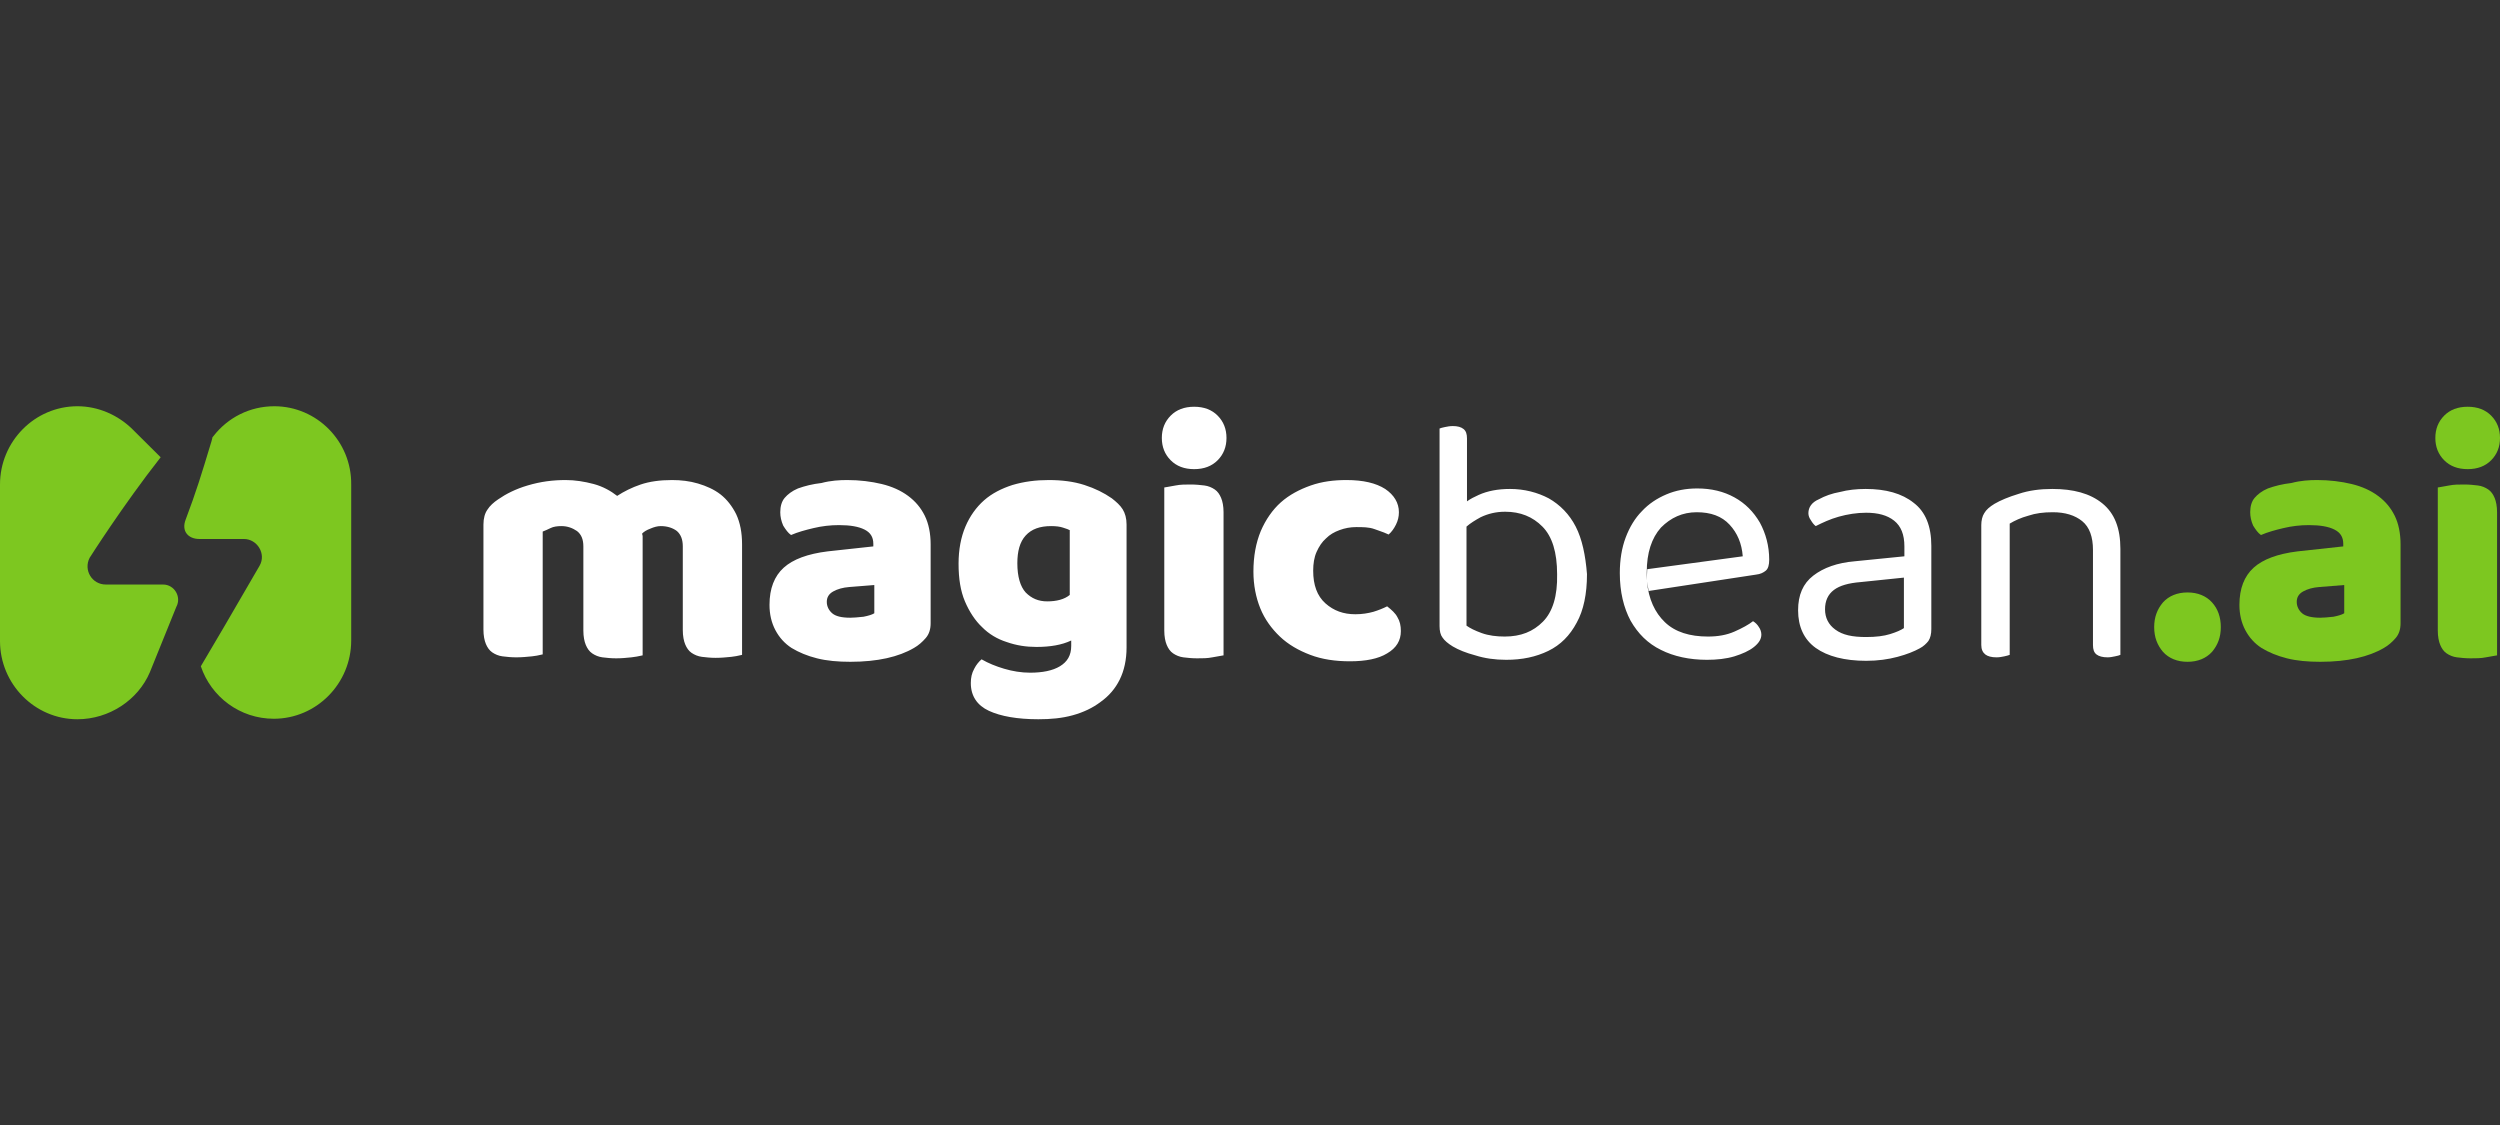 <svg width="160" height="72" viewBox="0 0 160 72" fill="none" xmlns="http://www.w3.org/2000/svg">
<rect x="0" y="0" width="160" height="72" fill="#333333" stroke="none"/>
<path fill-rule="evenodd" clip-rule="evenodd" d="M74.357 28.029C74.357 27.458 74.545 26.983 74.922 26.602C75.298 26.222 75.799 26.032 76.426 26.032C77.053 26.032 77.555 26.222 77.931 26.602C78.307 26.983 78.495 27.458 78.495 28.029C78.495 28.599 78.307 29.075 77.931 29.455C77.555 29.835 77.053 30.025 76.426 30.025C75.799 30.025 75.298 29.835 74.922 29.455C74.545 29.075 74.357 28.599 74.357 28.029ZM78.066 41.985L78.066 41.985C77.932 42.006 77.77 42.033 77.586 42.07C77.273 42.133 76.959 42.133 76.614 42.133C76.301 42.133 75.987 42.102 75.737 42.07C75.486 42.038 75.266 41.943 75.078 41.816C74.89 41.689 74.765 41.499 74.671 41.277C74.577 41.056 74.514 40.739 74.514 40.358V31.198C74.579 31.185 74.66 31.172 74.755 31.157C74.889 31.135 75.051 31.108 75.235 31.071C75.549 31.008 75.862 31.008 76.207 31.008C76.52 31.008 76.834 31.04 77.085 31.071C77.335 31.103 77.555 31.198 77.743 31.325C77.931 31.452 78.056 31.642 78.15 31.864C78.245 32.086 78.307 32.403 78.307 32.783V41.943C78.242 41.956 78.161 41.969 78.066 41.985ZM36.207 30.723C36.803 30.723 37.398 30.818 37.994 30.976C38.589 31.135 39.091 31.42 39.498 31.737C39.937 31.452 40.439 31.198 41.003 31.008C41.567 30.818 42.226 30.723 43.009 30.723C43.574 30.723 44.138 30.786 44.671 30.945C45.204 31.103 45.705 31.325 46.113 31.642C46.52 31.959 46.865 32.403 47.116 32.91C47.367 33.449 47.492 34.082 47.492 34.843V41.911C47.454 41.919 47.411 41.929 47.365 41.939C47.222 41.972 47.039 42.014 46.803 42.038C46.489 42.07 46.144 42.102 45.799 42.102C45.486 42.102 45.172 42.07 44.922 42.038C44.671 42.006 44.451 41.911 44.263 41.785C44.075 41.658 43.95 41.468 43.856 41.246C43.762 41.024 43.699 40.707 43.699 40.327V34.97C43.699 34.526 43.574 34.209 43.323 33.987C43.072 33.797 42.727 33.67 42.288 33.67C42.069 33.67 41.849 33.734 41.63 33.829C41.379 33.924 41.223 34.019 41.097 34.146C41.097 34.183 41.108 34.22 41.117 34.251L41.117 34.251C41.123 34.273 41.129 34.291 41.129 34.304V34.463V41.943C41.097 41.949 41.062 41.957 41.023 41.965C40.869 41.999 40.658 42.044 40.407 42.07C40.094 42.102 39.781 42.133 39.436 42.133C39.122 42.133 38.809 42.102 38.558 42.07C38.307 42.038 38.088 41.943 37.9 41.816C37.712 41.689 37.586 41.499 37.492 41.277C37.398 41.056 37.335 40.739 37.335 40.358V34.97C37.335 34.526 37.21 34.209 36.928 33.987C36.646 33.797 36.332 33.67 35.925 33.67C35.674 33.67 35.423 33.702 35.235 33.797C35.047 33.892 34.89 33.956 34.734 34.019L34.733 34.019V41.88C34.695 41.887 34.653 41.897 34.606 41.908C34.464 41.941 34.28 41.983 34.044 42.006C33.73 42.038 33.386 42.07 33.041 42.07C32.727 42.07 32.414 42.038 32.163 42.006C31.912 41.975 31.693 41.88 31.505 41.753C31.317 41.626 31.191 41.436 31.097 41.214C31.003 40.992 30.94 40.675 30.94 40.295V33.575C30.94 33.163 31.035 32.846 31.191 32.624C31.348 32.371 31.599 32.149 31.881 31.959C32.382 31.61 33.009 31.293 33.762 31.071C34.608 30.818 35.392 30.723 36.207 30.723ZM54.232 30.723C55.016 30.723 55.768 30.818 56.426 30.976C57.085 31.135 57.649 31.388 58.119 31.737C58.589 32.086 58.934 32.498 59.185 33.005C59.436 33.512 59.561 34.146 59.561 34.843V39.883C59.561 40.263 59.467 40.58 59.248 40.834C59.028 41.087 58.777 41.309 58.495 41.468C57.523 42.038 56.175 42.355 54.42 42.355C53.636 42.355 52.915 42.292 52.288 42.133C51.661 41.975 51.129 41.753 50.658 41.468C50.219 41.182 49.875 40.802 49.624 40.327C49.373 39.851 49.248 39.312 49.248 38.71C49.248 37.664 49.561 36.872 50.157 36.333C50.752 35.794 51.693 35.445 52.978 35.287L55.893 34.97V34.811C55.893 34.368 55.705 34.082 55.329 33.892C54.953 33.702 54.42 33.607 53.699 33.607C53.135 33.607 52.602 33.67 52.069 33.797C51.536 33.924 51.066 34.051 50.627 34.241C50.439 34.114 50.282 33.892 50.125 33.639C50 33.353 49.937 33.068 49.937 32.783C49.937 32.403 50.031 32.086 50.219 31.864C50.407 31.642 50.69 31.42 51.066 31.262C51.505 31.103 52.006 30.976 52.571 30.913C53.166 30.754 53.73 30.723 54.232 30.723ZM54.42 39.534C54.645 39.534 54.896 39.508 55.172 39.48L55.266 39.471C55.58 39.407 55.799 39.344 55.956 39.249V37.442L54.357 37.569C53.95 37.601 53.605 37.696 53.323 37.854C53.041 38.013 52.915 38.235 52.915 38.52C52.915 38.805 53.041 39.059 53.26 39.249C53.48 39.439 53.856 39.534 54.42 39.534ZM69.404 31.04C68.715 30.818 67.962 30.723 67.116 30.723C66.301 30.723 65.549 30.818 64.796 31.04C64.107 31.262 63.48 31.578 62.978 32.022C62.477 32.466 62.069 33.036 61.787 33.702C61.505 34.368 61.348 35.16 61.348 36.079C61.348 37.03 61.473 37.822 61.755 38.488C62.038 39.154 62.414 39.724 62.853 40.136C63.291 40.58 63.824 40.897 64.42 41.087C65.047 41.309 65.674 41.404 66.332 41.404C67.21 41.404 67.962 41.277 68.558 40.992V41.341C68.558 41.943 68.307 42.355 67.837 42.64C67.367 42.925 66.708 43.052 65.925 43.052C65.361 43.052 64.796 42.957 64.263 42.799C63.73 42.64 63.26 42.45 62.821 42.197C62.665 42.323 62.477 42.545 62.351 42.799C62.194 43.084 62.132 43.369 62.132 43.718C62.132 44.542 62.539 45.144 63.291 45.493C64.044 45.842 65.11 46.032 66.458 46.032C67.241 46.032 67.962 45.968 68.652 45.778C69.342 45.588 69.937 45.303 70.439 44.922C70.972 44.542 71.379 44.067 71.661 43.496C71.944 42.925 72.1 42.228 72.1 41.436V33.575C72.1 33.163 72.006 32.846 71.85 32.593C71.693 32.339 71.442 32.117 71.16 31.895C70.658 31.547 70.094 31.262 69.404 31.04ZM68.025 33.766C68.245 33.829 68.401 33.892 68.495 33.956H68.464V38.076C68.119 38.361 67.618 38.488 67.022 38.488C66.458 38.488 66.019 38.298 65.643 37.918C65.298 37.537 65.11 36.903 65.11 36.048C65.11 35.287 65.266 34.685 65.643 34.273C66.019 33.861 66.552 33.67 67.273 33.67C67.586 33.67 67.837 33.702 68.025 33.766ZM85.737 33.924C86.082 33.797 86.426 33.734 86.802 33.734C87.21 33.734 87.618 33.734 87.962 33.861C88.058 33.896 88.152 33.929 88.242 33.96L88.242 33.96C88.477 34.043 88.69 34.118 88.871 34.209C89.059 34.051 89.216 33.829 89.342 33.575C89.467 33.322 89.53 33.068 89.53 32.783C89.53 32.181 89.216 31.674 88.652 31.293C88.056 30.913 87.241 30.723 86.175 30.723C85.361 30.723 84.608 30.818 83.887 31.071C83.166 31.325 82.508 31.674 81.975 32.149C81.442 32.624 81.003 33.258 80.69 33.987C80.376 34.748 80.219 35.604 80.219 36.586C80.219 37.442 80.376 38.235 80.658 38.932C80.94 39.629 81.379 40.231 81.912 40.739C82.445 41.246 83.103 41.626 83.856 41.911C84.608 42.197 85.454 42.323 86.395 42.323C87.398 42.323 88.213 42.165 88.777 41.816C89.373 41.468 89.655 40.992 89.655 40.39C89.655 40.041 89.592 39.756 89.436 39.502C89.31 39.249 89.059 39.027 88.777 38.805C88.527 38.932 88.213 39.059 87.9 39.154C87.555 39.249 87.179 39.312 86.74 39.312C85.987 39.312 85.361 39.09 84.828 38.615C84.295 38.139 84.044 37.442 84.044 36.523C84.044 36.079 84.106 35.667 84.263 35.319C84.42 34.97 84.608 34.685 84.859 34.463C85.11 34.209 85.392 34.051 85.737 33.924ZM100.846 33.702C100.439 32.91 99.843 32.307 99.122 31.895C98.401 31.515 97.555 31.293 96.646 31.293C95.862 31.293 95.204 31.42 94.639 31.674C94.357 31.8 94.107 31.927 93.887 32.086V28.06C93.887 27.775 93.824 27.585 93.668 27.458C93.511 27.331 93.291 27.268 92.978 27.268C92.79 27.268 92.633 27.3 92.477 27.331C92.32 27.363 92.194 27.395 92.132 27.426V32.624V32.973V40.073C92.132 40.39 92.194 40.644 92.32 40.802C92.445 40.992 92.665 41.182 92.978 41.373C93.354 41.594 93.824 41.785 94.42 41.943C95.016 42.133 95.674 42.228 96.395 42.228C97.429 42.228 98.307 42.038 99.091 41.658C99.875 41.277 100.47 40.675 100.909 39.851C101.348 39.059 101.567 38.013 101.567 36.745C101.473 35.541 101.254 34.495 100.846 33.702ZM98.746 39.788C98.119 40.422 97.335 40.739 96.301 40.739C95.768 40.739 95.266 40.675 94.828 40.517C94.389 40.358 94.075 40.2 93.856 40.041V33.702C94.107 33.48 94.42 33.29 94.765 33.1C95.235 32.878 95.737 32.751 96.332 32.751C97.304 32.751 98.088 33.068 98.715 33.702C99.342 34.336 99.655 35.35 99.655 36.745C99.686 38.139 99.373 39.154 98.746 39.788ZM105.402 37.212L105.517 37.822L112.382 36.776C112.665 36.745 112.853 36.65 113.009 36.523C113.166 36.396 113.229 36.143 113.229 35.826C113.229 34.938 113.009 34.146 112.633 33.448C112.226 32.751 111.693 32.212 111.003 31.832C110.313 31.452 109.53 31.261 108.621 31.261C107.9 31.261 107.241 31.388 106.646 31.642C106.05 31.895 105.517 32.244 105.078 32.719C104.639 33.163 104.295 33.734 104.044 34.399C103.793 35.065 103.668 35.826 103.668 36.681C103.668 37.886 103.918 38.9 104.357 39.724C104.828 40.548 105.455 41.182 106.301 41.594C107.116 42.006 108.119 42.228 109.248 42.228C109.875 42.228 110.47 42.165 111.003 42.006C111.505 41.848 111.944 41.658 112.257 41.404C112.571 41.151 112.727 40.897 112.727 40.612C112.727 40.453 112.665 40.263 112.571 40.136C112.476 39.978 112.351 39.851 112.194 39.756C111.912 39.978 111.505 40.2 111.003 40.422C110.502 40.643 109.937 40.739 109.31 40.739C108.15 40.739 107.21 40.453 106.552 39.819C105.915 39.206 105.513 38.356 105.402 37.212ZM105.394 37.116L105.423 36.428L111.536 35.604C111.473 34.78 111.191 34.114 110.69 33.575C110.188 33.036 109.498 32.783 108.589 32.783C107.68 32.783 106.928 33.132 106.301 33.765C105.705 34.431 105.392 35.382 105.392 36.618V37.093L105.394 37.116ZM119.404 31.293C120.69 31.293 121.724 31.578 122.476 32.181C123.229 32.751 123.605 33.67 123.605 34.938V40.263C123.605 40.58 123.542 40.834 123.417 41.024C123.292 41.182 123.103 41.372 122.853 41.499C122.508 41.689 122.038 41.88 121.442 42.038C120.846 42.197 120.188 42.292 119.436 42.292C118.056 42.292 116.959 42.006 116.207 41.468C115.455 40.929 115.078 40.105 115.078 39.059C115.078 38.076 115.392 37.347 116.05 36.84C116.708 36.333 117.586 36.016 118.715 35.921L121.881 35.604V34.97C121.881 34.209 121.661 33.67 121.223 33.322C120.784 32.973 120.188 32.815 119.436 32.815C118.84 32.815 118.244 32.91 117.68 33.068C117.116 33.227 116.646 33.449 116.207 33.67C116.081 33.575 115.987 33.449 115.893 33.29C115.799 33.163 115.737 33.005 115.737 32.846C115.737 32.466 115.956 32.149 116.395 31.959C116.802 31.737 117.241 31.578 117.774 31.483C118.245 31.357 118.809 31.293 119.404 31.293ZM119.436 40.77C120.063 40.77 120.564 40.707 120.972 40.58C121.379 40.453 121.661 40.327 121.85 40.2V36.967L119.091 37.252C118.307 37.315 117.743 37.474 117.367 37.759C116.991 38.044 116.802 38.456 116.802 38.995C116.802 39.534 117.022 39.978 117.461 40.295C117.931 40.643 118.558 40.77 119.436 40.77ZM131.348 31.293C132.696 31.293 133.762 31.578 134.545 32.212C135.329 32.846 135.705 33.797 135.705 35.128V36.174V37.41V41.911C135.643 41.943 135.517 41.975 135.36 42.006C135.204 42.038 135.047 42.07 134.89 42.07C134.577 42.07 134.326 42.006 134.169 41.88C134.013 41.753 133.95 41.563 133.95 41.277V37.41V36.143V35.192C133.95 34.368 133.73 33.734 133.26 33.353C132.79 32.973 132.163 32.783 131.379 32.783C130.784 32.783 130.282 32.846 129.812 33.005C129.342 33.132 128.934 33.322 128.621 33.512V36.174V37.41V41.911C128.527 41.943 128.433 41.975 128.276 42.006C128.119 42.038 127.962 42.07 127.774 42.07C127.461 42.07 127.21 42.006 127.053 41.88C126.897 41.753 126.802 41.563 126.802 41.277V37.41V36.174V33.607C126.802 33.322 126.865 33.036 126.991 32.846C127.116 32.624 127.335 32.434 127.649 32.244C128.025 32.022 128.558 31.8 129.185 31.61C129.843 31.388 130.564 31.293 131.348 31.293Z" fill="white"/>
<path fill-rule="evenodd" clip-rule="evenodd" d="M156.426 26.602C156.05 26.983 155.862 27.458 155.862 28.029C155.862 28.599 156.05 29.075 156.426 29.455C156.803 29.835 157.304 30.025 157.931 30.025C158.558 30.025 159.06 29.835 159.436 29.455C159.812 29.075 160 28.599 160 28.029C160 27.458 159.812 26.983 159.436 26.602C159.06 26.222 158.558 26.032 157.931 26.032C157.304 26.032 156.803 26.222 156.426 26.602ZM159.571 41.985C159.666 41.969 159.747 41.956 159.812 41.943V32.783C159.812 32.403 159.749 32.086 159.655 31.864C159.561 31.642 159.436 31.452 159.248 31.325C159.06 31.198 158.84 31.103 158.589 31.071C158.339 31.04 158.025 31.008 157.712 31.008C157.367 31.008 157.053 31.008 156.74 31.071C156.556 31.108 156.394 31.135 156.26 31.157C156.165 31.172 156.084 31.185 156.019 31.198V40.358C156.019 40.739 156.082 41.056 156.176 41.277C156.27 41.499 156.395 41.689 156.583 41.816C156.771 41.943 156.991 42.038 157.241 42.07C157.492 42.102 157.806 42.133 158.119 42.133C158.464 42.133 158.777 42.133 159.091 42.07C159.275 42.033 159.437 42.006 159.571 41.985ZM148.307 30.723C149.091 30.723 149.843 30.818 150.502 30.976C151.16 31.135 151.724 31.388 152.194 31.737C152.665 32.086 153.009 32.498 153.26 33.005C153.511 33.512 153.636 34.146 153.636 34.843V39.883C153.636 40.263 153.542 40.58 153.323 40.834C153.103 41.087 152.853 41.309 152.571 41.468C151.599 42.038 150.251 42.355 148.495 42.355C147.712 42.355 146.991 42.292 146.364 42.133C145.737 41.975 145.204 41.753 144.734 41.468C144.295 41.182 143.95 40.802 143.699 40.327C143.448 39.851 143.323 39.312 143.323 38.71C143.323 37.664 143.636 36.872 144.232 36.333C144.828 35.794 145.768 35.445 147.053 35.287L149.969 34.97V34.811C149.969 34.368 149.781 34.082 149.404 33.892C149.028 33.702 148.495 33.607 147.774 33.607C147.21 33.607 146.677 33.67 146.144 33.797C145.611 33.924 145.141 34.051 144.702 34.241C144.514 34.114 144.357 33.892 144.201 33.639C144.075 33.353 144.013 33.068 144.013 32.783C144.013 32.403 144.107 32.086 144.295 31.864C144.483 31.642 144.765 31.42 145.141 31.262C145.58 31.103 146.082 30.976 146.646 30.913C147.241 30.754 147.806 30.723 148.307 30.723ZM148.495 39.534C148.721 39.534 148.972 39.508 149.248 39.48L149.342 39.471C149.655 39.407 149.875 39.344 150.031 39.249V37.442L148.433 37.569C148.025 37.601 147.68 37.696 147.398 37.854C147.116 38.013 146.991 38.235 146.991 38.52C146.991 38.805 147.116 39.059 147.335 39.249C147.555 39.439 147.962 39.534 148.495 39.534ZM137.868 40.136C137.868 39.502 138.057 38.995 138.433 38.551C138.809 38.139 139.342 37.917 140 37.917C140.658 37.917 141.191 38.139 141.568 38.551C141.944 38.964 142.132 39.502 142.132 40.136C142.132 40.77 141.944 41.277 141.568 41.721C141.191 42.133 140.658 42.355 140 42.355C139.342 42.355 138.809 42.133 138.433 41.721C138.057 41.277 137.868 40.77 137.868 40.136Z" fill="#7DC720"/>
<path fill-rule="evenodd" clip-rule="evenodd" d="M10.439 37.41C11.16 37.41 11.63 38.203 11.285 38.837L9.592 43.021C8.84 44.796 6.991 46.032 4.953 46.032C2.226 46.032 0 43.781 0 41.024V31.008C0 28.25 2.226 26 4.953 26C6.301 26 7.555 26.57 8.464 27.458L10.282 29.265C7.868 32.339 5.737 35.699 5.737 35.699C5.329 36.491 5.893 37.41 6.771 37.41H10.439ZM13.668 27.902C14.577 26.729 15.987 26 17.555 26C20.282 26 22.508 28.25 22.477 31.008V40.992C22.477 43.75 20.251 46 17.523 46C15.361 46 13.511 44.605 12.853 42.64C13.66 41.296 14.988 39.007 15.898 37.438C16.19 36.935 16.439 36.506 16.614 36.206C17.053 35.445 16.458 34.495 15.611 34.495H12.759C12.038 34.495 11.599 33.987 11.881 33.258C12.57 31.42 12.853 30.501 13.542 28.219C13.558 28.171 13.566 28.131 13.574 28.092C13.582 28.052 13.589 28.013 13.605 27.965C13.624 27.965 13.632 27.953 13.642 27.936C13.648 27.926 13.656 27.914 13.668 27.902Z" fill="#7DC720"/>
</svg>
